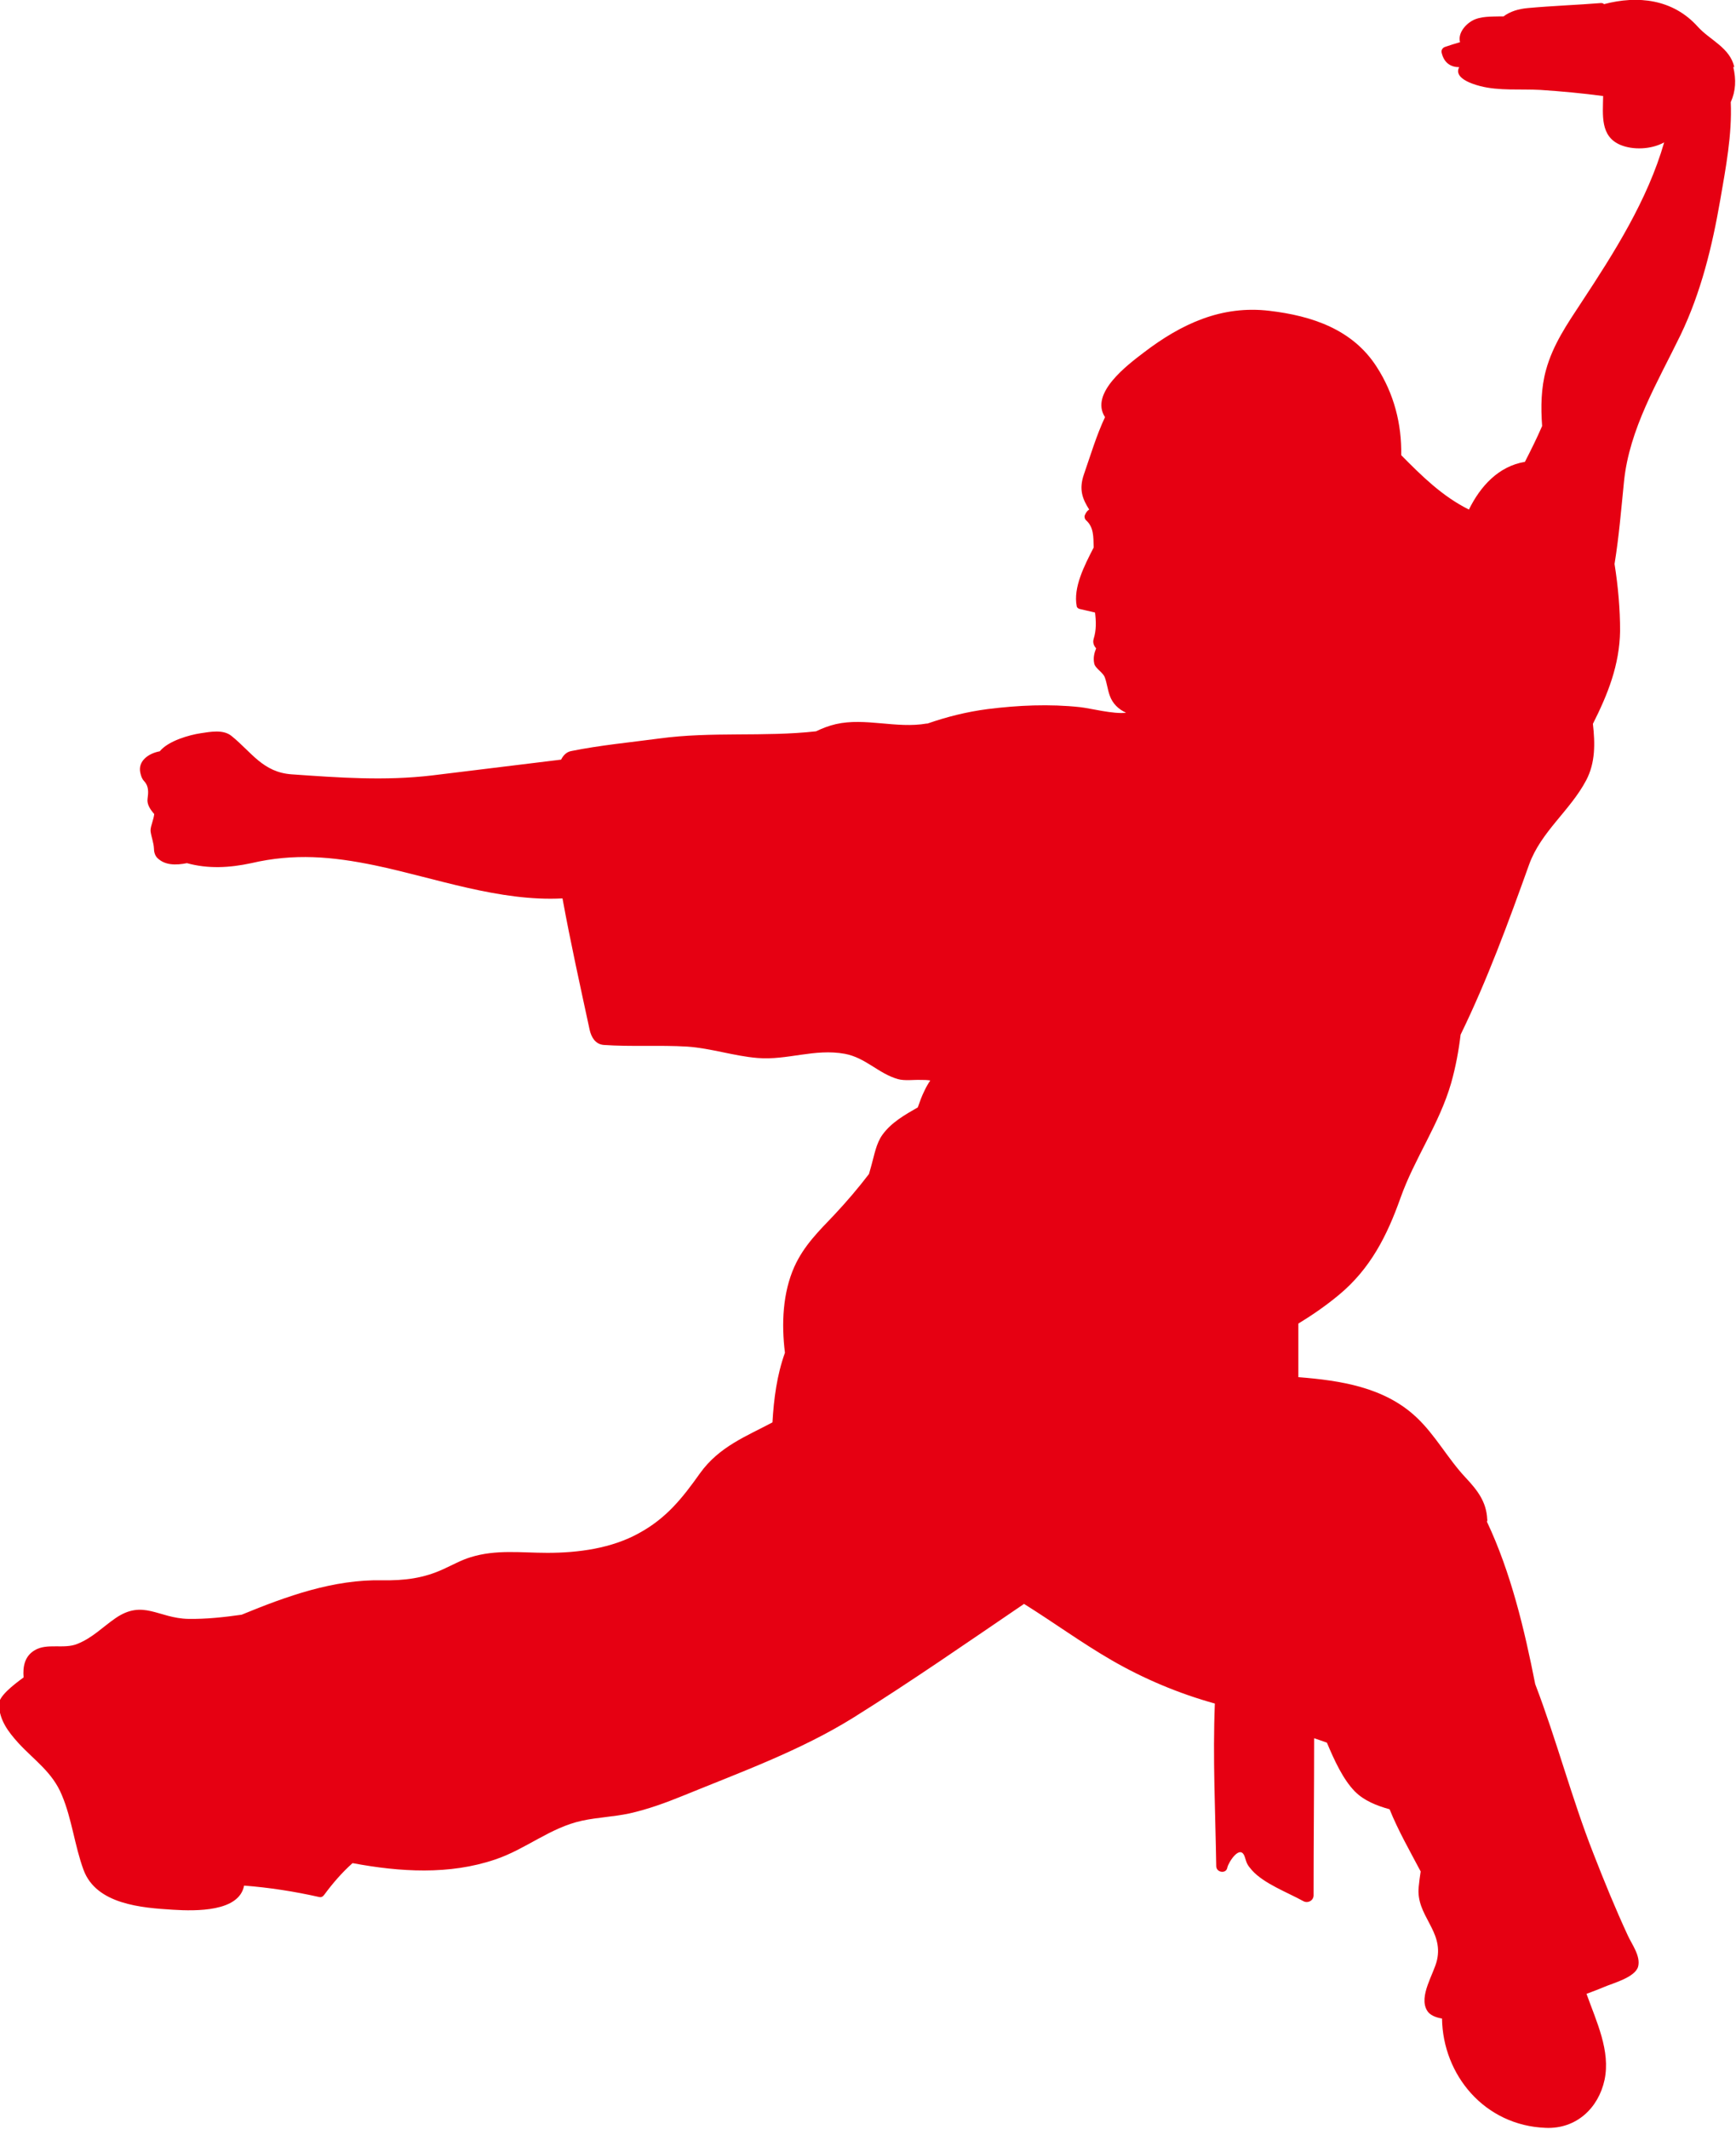 <?xml version="1.0" encoding="UTF-8"?>
<svg id="uuid-cdf4d278-1b99-4cf8-99e8-bf48be0b9550" data-name="图层 2" xmlns="http://www.w3.org/2000/svg" viewBox="0 0 62.59 76.7">
  <defs>
    <style>
      .uuid-b81d5981-b05d-40ff-b449-22922c8e5571 {
        fill: #e60012;
      }
    </style>
  </defs>
  <g id="uuid-90c234e8-a62a-4669-98de-4e8c9e228ce7" data-name="图层 1">
    <path class="uuid-b81d5981-b05d-40ff-b449-22922c8e5571" d="M62.53,2.42c-.16-.71-.88-.97-1.32-1.46-.9-1-2.17-1.13-3.38-.81-.02-.03-.06-.04-.11-.04-.88,.07-1.75,.1-2.63,.18-.34,.03-.64,.12-.88,.3-.04,0-.07,0-.11,0-.32,.01-.72-.01-1.01,.15-.29,.16-.53,.48-.45,.78-.18,.05-.36,.11-.54,.17-.09,.03-.15,.12-.12,.22,.09,.37,.34,.51,.63,.51-.2,.37,.4,.59,.75,.68,.69,.18,1.47,.1,2.18,.14,.76,.05,1.51,.12,2.26,.22-.01,.69-.11,1.45,.62,1.76,.45,.19,1.11,.17,1.58-.09-.6,2.08-1.8,3.97-2.98,5.76-.52,.79-1.03,1.53-1.28,2.44-.18,.65-.19,1.34-.14,2.02-.19,.44-.4,.86-.62,1.29-.95,.16-1.6,.87-2.02,1.72-.96-.48-1.69-1.2-2.44-1.96,.02-1.12-.26-2.22-.89-3.19-.87-1.35-2.34-1.83-3.85-2.01-1.74-.21-3.19,.47-4.54,1.5-.59,.45-1.96,1.47-1.4,2.33-.31,.66-.52,1.37-.76,2.06-.19,.55-.05,.89,.19,1.27-.07,.04-.12,.11-.16,.21-.02,.05,0,.13,.04,.17,.29,.25,.27,.61,.28,.96,0,.01,0,.02,0,.03-.34,.66-.74,1.44-.61,2.11,0,.05,.06,.09,.1,.1,.19,.04,.37,.09,.56,.13,.04,.32,.05,.63-.05,.95-.04,.14,.01,.25,.09,.34-.07,.17-.11,.35-.07,.54,.03,.18,.31,.32,.38,.5,.08,.21,.1,.44,.18,.66,.1,.29,.32,.5,.59,.62-.44,.06-1.29-.16-1.65-.2-1.11-.12-2.24-.07-3.35,.07-.76,.1-1.47,.28-2.16,.52,0,0-.02,0-.03,0-1.09,.19-2.21-.22-3.27,.02-.26,.06-.49,.15-.72,.26-1.88,.21-3.76,0-5.66,.26-1.05,.14-2.12,.24-3.16,.45-.17,.03-.29,.15-.37,.31-1.55,.19-3.11,.38-4.66,.57-1.69,.2-3.35,.08-5.05-.04-1.04-.07-1.45-.8-2.17-1.38-.3-.25-.78-.15-1.12-.1-.4,.06-1.16,.27-1.47,.65-.39,.07-.8,.34-.7,.78,.03,.12,.05,.2,.14,.3,.17,.18,.15,.41,.12,.63-.03,.2,.1,.39,.24,.55-.01,.1-.04,.2-.07,.3-.03,.11-.07,.21-.06,.33,.03,.21,.11,.4,.12,.61,0,.11,.03,.25,.12,.34,.27,.27,.67,.27,1.07,.19,.76,.21,1.53,.17,2.32,0,1.55-.36,2.91-.24,4.46,.08,2.19,.46,4.49,1.31,6.76,1.19,.29,1.59,.64,3.16,.98,4.74,.06,.26,.2,.51,.5,.54,1,.07,2.02,0,3.02,.06,.86,.06,1.68,.34,2.53,.41,1.07,.09,2.06-.35,3.15-.15,.75,.14,1.21,.71,1.91,.91,.25,.07,.57,.02,.82,.03,.12,0,.23,0,.35,.02-.08,.12-.15,.24-.21,.37-.1,.2-.17,.4-.24,.6-.47,.27-.95,.54-1.27,.98-.23,.31-.3,.75-.4,1.1-.03,.11-.06,.21-.09,.32-.39,.51-.8,.99-1.24,1.46-.57,.6-1.1,1.11-1.45,1.88-.42,.94-.47,2.05-.34,3.1-.29,.81-.4,1.65-.45,2.51-.94,.5-1.92,.87-2.61,1.83-.64,.9-1.21,1.62-2.2,2.16-.99,.55-2.19,.71-3.3,.71-.96,0-1.85-.13-2.78,.16-.33,.1-.65,.28-.96,.42-.73,.34-1.42,.42-2.21,.41-1.76-.04-3.45,.57-5.08,1.24-.64,.09-1.27,.16-1.92,.15-1.08-.02-1.62-.71-2.62-.03-.48,.33-.83,.71-1.38,.93-.48,.2-1.09-.04-1.54,.23-.37,.22-.43,.6-.4,.98-.4,.29-.9,.69-.89,.97,.02,.57,.33,.98,.7,1.39,.58,.63,1.23,1.05,1.57,1.88,.36,.85,.46,1.82,.78,2.69,.46,1.25,2.1,1.37,3.23,1.44,.82,.05,2.38,.08,2.56-.87,.91,.07,1.81,.21,2.7,.41,.08,.02,.14-.01,.19-.08,.31-.42,.64-.8,1.02-1.14,1.71,.32,3.49,.43,5.14-.13,1.11-.37,1.98-1.15,3.14-1.4,.56-.12,1.14-.14,1.7-.26,.67-.15,1.3-.38,1.94-.64,2.08-.85,4.24-1.63,6.15-2.82,2.08-1.3,4.11-2.71,6.14-4.09,1.06,.66,2.07,1.4,3.16,2.03,1.16,.67,2.42,1.2,3.72,1.56-.08,1.95,.02,3.93,.05,5.86,0,.23,.36,.29,.4,.05,.04-.19,.47-.87,.63-.38,.08,.26,.09,.28,.26,.48,.43,.48,1.29,.8,1.85,1.11,.16,.09,.37-.02,.37-.21,0-1.89,.02-3.77,.02-5.66,.16,.05,.31,.11,.46,.16,.27,.64,.58,1.32,1.01,1.76,.33,.33,.78,.51,1.25,.64,.31,.77,.73,1.5,1.12,2.24-.03,.18-.05,.37-.07,.55-.11,1.04,.9,1.57,.66,2.64-.11,.5-.67,1.3-.36,1.82,.09,.16,.3,.25,.54,.29,.03,2.03,1.53,3.86,3.75,3.94,1.09,.04,1.89-.71,2.11-1.73,.22-1.05-.29-2.09-.65-3.1,.21-.08,.43-.16,.64-.25,.3-.13,1.11-.34,1.22-.73,.1-.38-.23-.81-.37-1.12-.45-.97-.85-1.95-1.24-2.95-.78-1.98-1.33-4.1-2.1-6.11-.39-1.98-.88-4.03-1.74-5.85,.01-.03,.02-.06,.01-.09-.03-.63-.35-1.04-.77-1.49-.66-.7-1.1-1.55-1.8-2.2-1.15-1.07-2.72-1.31-4.24-1.43,0-.64,0-1.29,0-1.93,.51-.31,1-.65,1.47-1.04,1.13-.94,1.73-2.13,2.21-3.48,.51-1.44,1.4-2.66,1.83-4.15,.16-.57,.27-1.15,.34-1.74,.97-1.99,1.72-4.04,2.47-6.13,.43-1.19,1.48-1.94,2.06-3.04,.33-.63,.32-1.32,.24-2.03,.54-1.07,.96-2.12,.98-3.35,0-.77-.07-1.6-.2-2.41,.16-.98,.24-1.97,.34-2.96,.19-1.91,1.22-3.6,2.04-5.29,.74-1.54,1.14-3.19,1.43-4.86,.2-1.16,.43-2.35,.38-3.53,.18-.4,.2-.81,.09-1.27Z"/>
  </g>
</svg>
